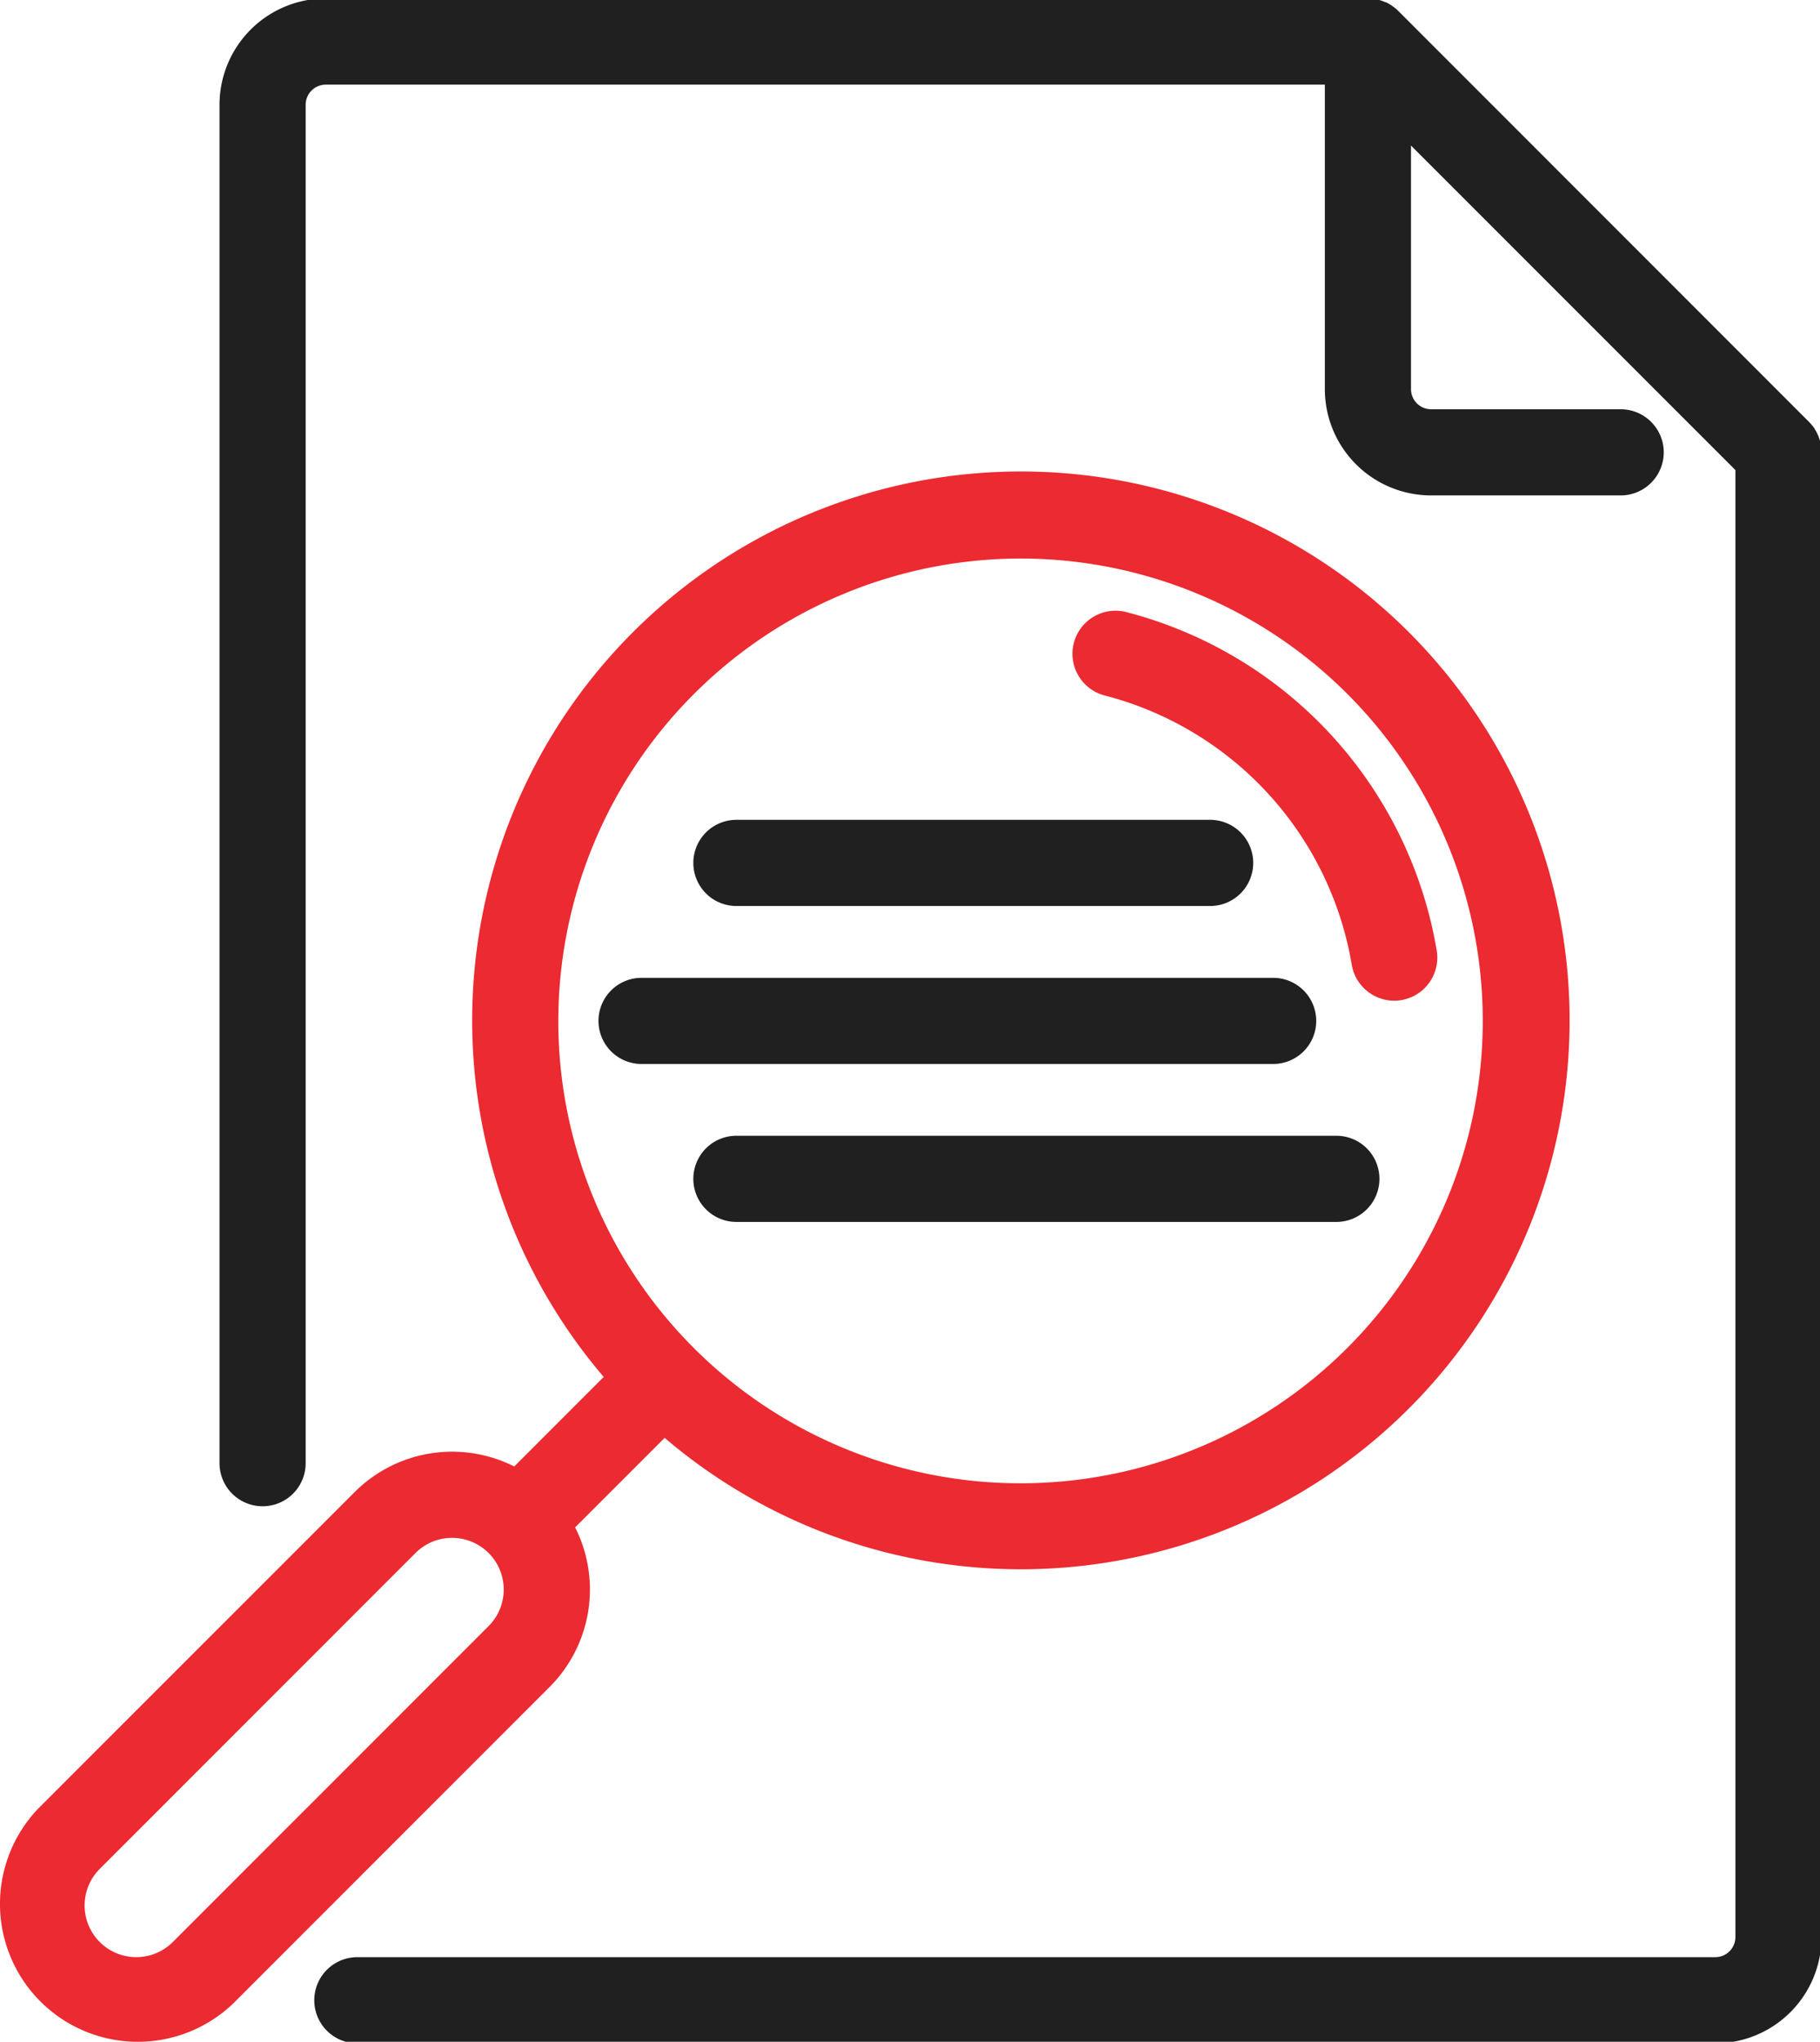 <?xml version="1.0" encoding="UTF-8"?>
<svg xmlns="http://www.w3.org/2000/svg" xmlns:xlink="http://www.w3.org/1999/xlink" id="Group_42792" data-name="Group 42792" width="79.22" height="88.843" viewBox="0 0 79.22 88.843">
  <defs>
    <clipPath id="clip-path">
      <rect id="Rectangle_7626" data-name="Rectangle 7626" width="79.22" height="88.843" fill="none"></rect>
    </clipPath>
  </defs>
  <g id="Group_42791" data-name="Group 42791" transform="translate(0 0)" clip-path="url(#clip-path)">
    <path id="Path_37652" data-name="Path 37652" d="M55.512,33.968a15.117,15.117,0,0,1,11.12,12.117,1.375,1.375,0,0,0,1.354,1.147,1.3,1.3,0,0,0,.229-.02,1.373,1.373,0,0,0,1.128-1.583A17.864,17.864,0,0,0,56.2,31.307a1.374,1.374,0,1,0-.688,2.661" transform="translate(-7.3 -4.189)" fill="#eb2a31"></path>
    <path id="Path_37653" data-name="Path 37653" d="M55.512,33.968a15.117,15.117,0,0,1,11.12,12.117,1.375,1.375,0,0,0,1.354,1.147,1.3,1.3,0,0,0,.229-.02,1.373,1.373,0,0,0,1.128-1.583A17.864,17.864,0,0,0,56.2,31.307a1.374,1.374,0,1,0-.688,2.661Z" transform="translate(-7.3 -4.189)" fill="none" stroke="#eb2a31" stroke-miterlimit="10" stroke-width="1"></path>
    <path id="Path_37654" data-name="Path 37654" d="M23.634,76.311a5.5,5.5,0,0,0,.849-6.682l4.491-4.49a23.384,23.384,0,1,0-1.945-1.944l-4.489,4.491a5.5,5.5,0,0,0-6.682.849L2.111,82.28a5.5,5.5,0,0,0,7.776,7.778L23.634,76.311h0M44.488,27.06a20.62,20.62,0,1,1-20.62,20.62,20.643,20.643,0,0,1,20.62-20.62m-22.8,47.307L7.943,88.113a2.749,2.749,0,1,1-3.888-3.888L17.8,70.479a2.749,2.749,0,1,1,3.888,3.888" transform="translate(-0.067 -3.257)" fill="#eb2a31"></path>
    <path id="Path_37655" data-name="Path 37655" d="M23.634,76.311a5.5,5.5,0,0,0,.849-6.682l4.491-4.49a23.384,23.384,0,1,0-1.945-1.944l-4.489,4.491a5.5,5.5,0,0,0-6.682.849L2.111,82.28a5.5,5.5,0,0,0,7.776,7.778L23.634,76.311ZM44.488,27.06a20.62,20.62,0,1,1-20.62,20.62A20.643,20.643,0,0,1,44.488,27.06Zm-22.8,47.307L7.943,88.113a2.749,2.749,0,1,1-3.888-3.888L17.8,70.479a2.749,2.749,0,1,1,3.888,3.888Z" transform="translate(-0.067 -3.257)" fill="none" stroke="#eb2a31" stroke-miterlimit="10" stroke-width="1"></path>
    <path id="Path_37656" data-name="Path 37656" d="M80.336,19.61c0-.02-.005-.038-.008-.057s-.007-.05-.012-.075-.01-.044-.016-.067-.01-.043-.016-.064-.016-.042-.023-.064-.014-.042-.023-.063-.017-.039-.027-.058-.019-.042-.03-.063-.022-.036-.032-.055-.024-.042-.038-.061-.028-.038-.041-.056-.025-.036-.038-.052a1.068,1.068,0,0,0-.084-.092l-.008-.009L62.07.9h0a1.39,1.39,0,0,0-.138-.12L61.9.758a1.354,1.354,0,0,0-.152-.1L61.733.657a1.2,1.2,0,0,0-.156-.068L61.544.575a1.313,1.313,0,0,0-.176-.048h-.006a1.225,1.225,0,0,0-.171-.022l-.047,0L61.1.5H15.735a4.128,4.128,0,0,0-4.124,4.124V63.734a1.375,1.375,0,1,0,2.75,0V4.625A1.376,1.376,0,0,1,15.735,3.25H59.723V17a4.128,4.128,0,0,0,4.124,4.124H72.1a1.374,1.374,0,1,0,0-2.749H63.847A1.376,1.376,0,0,1,62.473,17V5.194L77.594,20.314V84.354a1.376,1.376,0,0,1-1.375,1.375H17.11a1.374,1.374,0,0,0,0,2.749H76.219a4.128,4.128,0,0,0,4.124-4.124V19.746c0-.044,0-.09-.007-.136" transform="translate(-1.556 -0.067)" fill="#202020"></path>
    <path id="Path_37657" data-name="Path 37657" d="M80.336,19.61c0-.02-.005-.038-.008-.057s-.007-.05-.012-.075-.01-.044-.016-.067-.01-.043-.016-.064-.016-.042-.023-.064-.014-.042-.023-.063-.017-.039-.027-.058-.019-.042-.03-.063-.022-.036-.032-.055-.024-.042-.038-.061-.028-.038-.041-.056-.025-.036-.038-.052a1.068,1.068,0,0,0-.084-.092l-.008-.009L62.07.9h0a1.39,1.39,0,0,0-.138-.12L61.9.758a1.354,1.354,0,0,0-.152-.1L61.733.657a1.2,1.2,0,0,0-.156-.068L61.544.575a1.313,1.313,0,0,0-.176-.048h-.006a1.225,1.225,0,0,0-.171-.022l-.047,0L61.1.5H15.735a4.128,4.128,0,0,0-4.124,4.124V63.734a1.375,1.375,0,1,0,2.75,0V4.625A1.376,1.376,0,0,1,15.735,3.25H59.723V17a4.128,4.128,0,0,0,4.124,4.124H72.1a1.374,1.374,0,1,0,0-2.749H63.847A1.376,1.376,0,0,1,62.473,17V5.194L77.594,20.314V84.354a1.376,1.376,0,0,1-1.375,1.375H17.11a1.374,1.374,0,0,0,0,2.749H76.219a4.128,4.128,0,0,0,4.124-4.124V19.746C80.343,19.7,80.34,19.655,80.336,19.61Z" transform="translate(-1.556 -0.067)" fill="none" stroke="#202020" stroke-miterlimit="10" stroke-width="1"></path>
    <path id="Path_37658" data-name="Path 37658" d="M60.9,51.082a1.375,1.375,0,0,0-1.374-1.374H32.033a1.374,1.374,0,0,0,0,2.749H59.527A1.375,1.375,0,0,0,60.9,51.082" transform="translate(-4.108 -6.66)" fill="#202020"></path>
    <path id="Path_37659" data-name="Path 37659" d="M60.9,51.082a1.375,1.375,0,0,0-1.374-1.374H32.033a1.374,1.374,0,0,0,0,2.749H59.527A1.375,1.375,0,0,0,60.9,51.082Z" transform="translate(-4.108 -6.66)" fill="none" stroke="#202020" stroke-miterlimit="10" stroke-width="1"></path>
    <path id="Path_37660" data-name="Path 37660" d="M62.914,57.644H36.8a1.375,1.375,0,0,0,0,2.75H62.914a1.375,1.375,0,0,0,0-2.75" transform="translate(-4.746 -7.724)" fill="#202020"></path>
    <path id="Path_37661" data-name="Path 37661" d="M62.914,57.644H36.8a1.375,1.375,0,0,0,0,2.75H62.914a1.375,1.375,0,0,0,0-2.75Z" transform="translate(-4.746 -7.724)" fill="none" stroke="#202020" stroke-miterlimit="10" stroke-width="1"></path>
    <path id="Path_37662" data-name="Path 37662" d="M36.8,44.52h20.62a1.375,1.375,0,0,0,0-2.75H36.8a1.375,1.375,0,0,0,0,2.75" transform="translate(-4.746 -5.597)" fill="#202020"></path>
    <path id="Path_37663" data-name="Path 37663" d="M36.8,44.52h20.62a1.375,1.375,0,0,0,0-2.75H36.8a1.375,1.375,0,0,0,0,2.75Z" transform="translate(-4.746 -5.597)" fill="none" stroke="#202020" stroke-miterlimit="10" stroke-width="1"></path>
  </g>
</svg>

